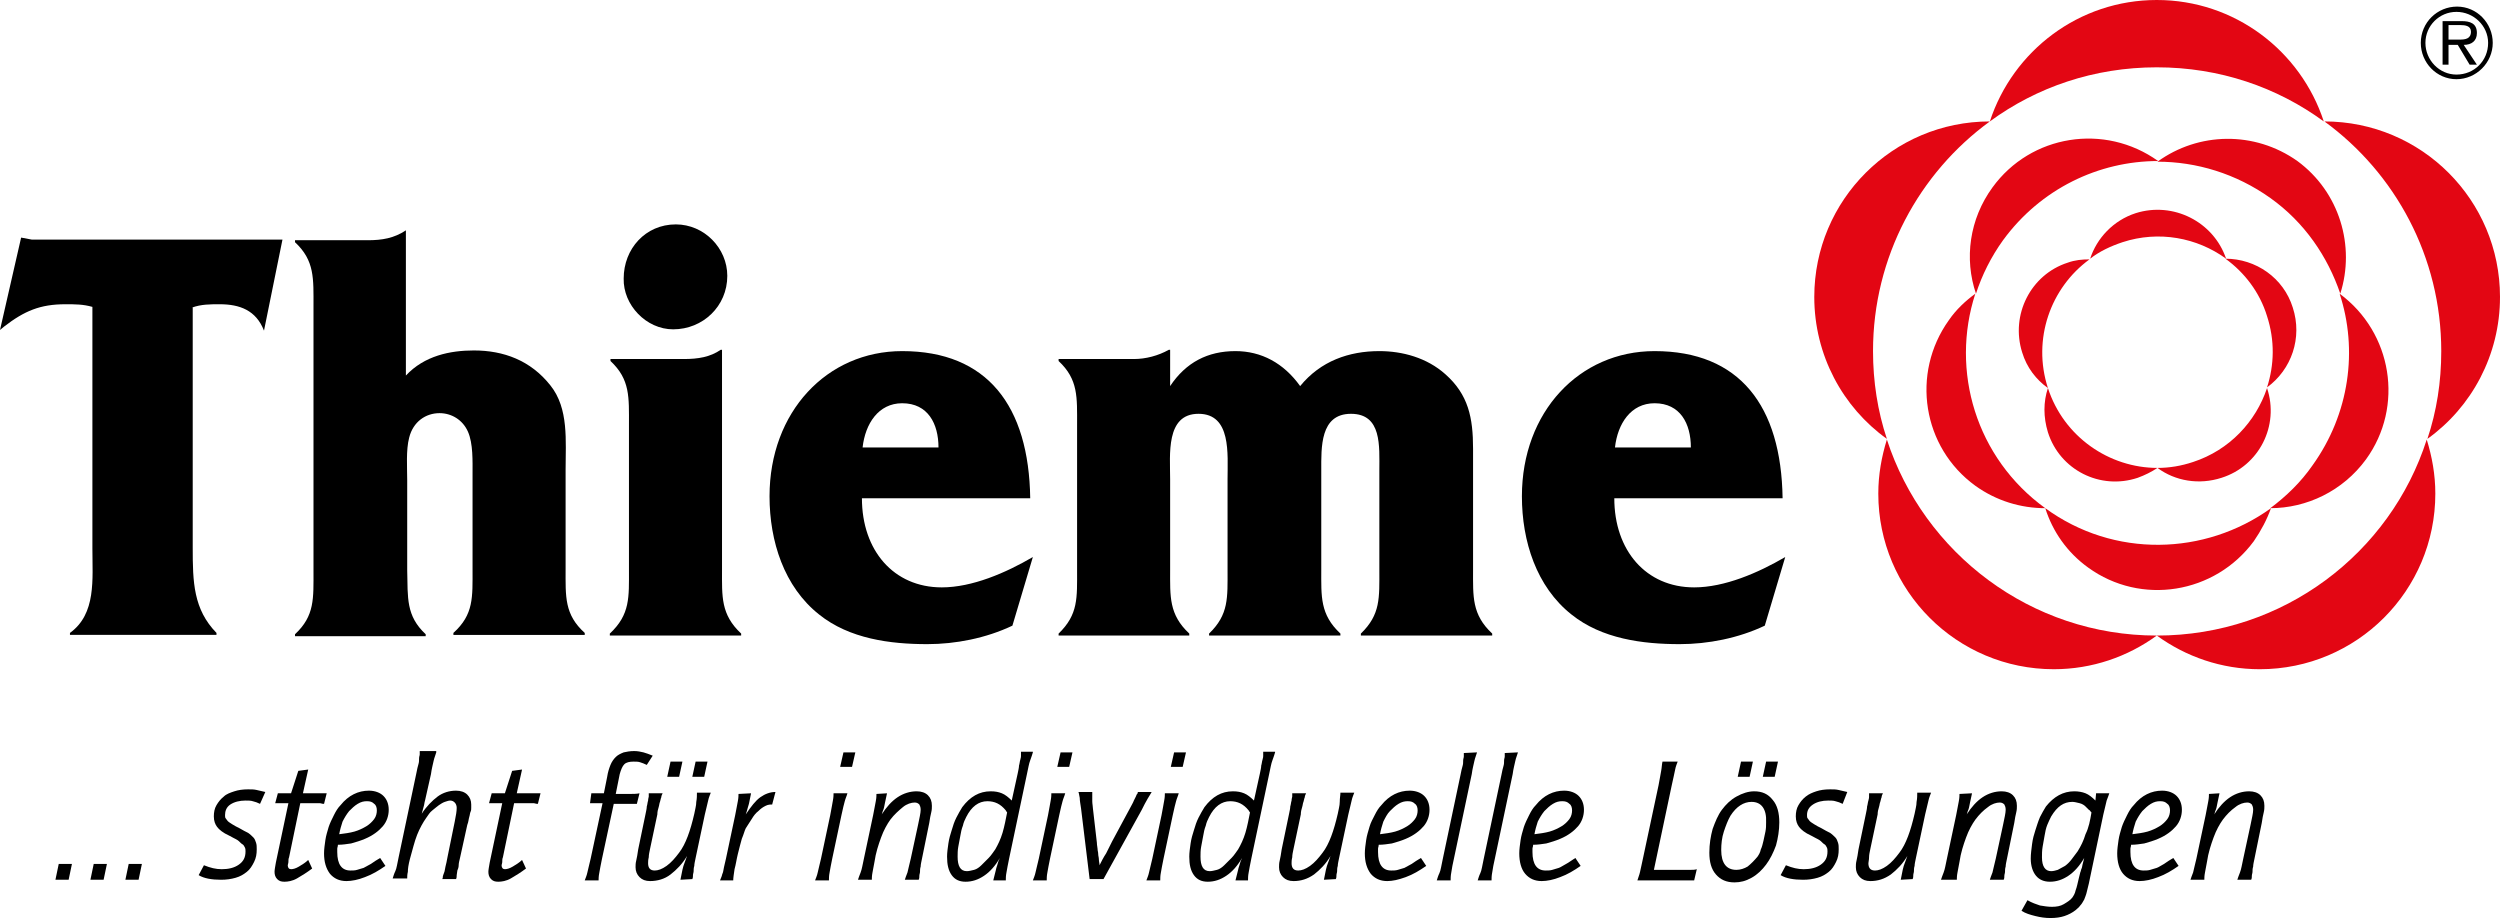 <?xml version="1.0" encoding="UTF-8"?>
<svg xmlns="http://www.w3.org/2000/svg" viewBox="0 0 378.8 139.1">
  <g fill="#e30613">
    <path d="m326.8 96.3c-4.4 3.2-9.8 5.1-15.6 5.1-14.7 0-26.6-11.9-26.6-26.6 0-2.9.5-5.6 1.3-8.2 5.6 17.2 21.8 29.7 40.9 29.7m-51.9-51.3c0 8.8 4.3 16.7 11 21.5-1.4-4.2-2.1-8.7-2.1-13.3 0-14.3 7-27 17.7-34.8-14.7 0-26.6 11.9-26.6 26.6m92.9 21.5c6.7-4.8 11-12.7 11-21.5 0-14.7-11.9-26.6-26.6-26.6 10.7 7.8 17.7 20.5 17.7 34.8 0 4.7-.7 9.1-2.1 13.3m-66.3-48.1c7.1-5.2 15.8-8.2 25.3-8.2s18.2 3 25.3 8.2c-3.5-10.7-13.5-18.4-25.3-18.4s-21.8 7.7-25.3 18.4m25.3 77.9c4.4 3.2 9.8 5.1 15.6 5.1 14.7 0 26.6-11.9 26.6-26.6 0-2.9-.5-5.6-1.3-8.2-5.5 17.2-21.7 29.7-40.9 29.7"></path>
    <path d="m309.9 77c-3.7 0-7.4-1.1-10.6-3.4-8-5.8-9.8-17-4-25.1 1.1-1.6 2.5-2.9 4-4-3.8 11.7.1 24.9 10.6 32.5m-8-48.6c-3.5 4.8-4.3 10.8-2.5 16.1.9-2.8 2.3-5.6 4.1-8.1 5.7-7.8 14.5-12 23.5-12-8.1-5.8-19.3-4-25.1 4m42.1 48.6c5.5 0 11-2.6 14.5-7.4 5.8-8 4-19.2-4-25.1 2.8 8.5 1.5 18.2-4.1 26-1.8 2.6-4 4.7-6.4 6.5m-17.1-52.5c5.9 0 11.9 1.8 17.1 5.5s8.7 8.9 10.6 14.5c2.3-7.2-.1-15.4-6.5-20.1-6.5-4.6-15-4.4-21.2.1m-17 52.5c1.1 3.5 3.3 6.7 6.5 9 8 5.8 19.2 4 25.1-4 1.1-1.6 2-3.3 2.6-5-10 7.2-23.8 7.6-34.2 0"></path>
    <path d="m310.3 58.8c-1.8-1.3-3.2-3.1-3.9-5.4-1.8-5.7 1.3-11.8 6.9-13.6 1.1-.4 2.2-.5 3.3-.5-5.9 4.3-8.7 12.1-6.3 19.5m13.3-26.5c-3.4 1.1-5.9 3.8-6.9 6.9 1.4-1.1 3.1-1.9 4.9-2.5 5.5-1.8 11.3-.7 15.7 2.5-1.9-5.6-8-8.7-13.7-6.9m3.3 38.6c2.7 2 6.3 2.6 9.7 1.5 5.7-1.8 8.8-7.9 6.9-13.6-1.7 5.1-5.7 9.4-11.2 11.2-1.8.6-3.6.9-5.4.9m10.3-31.7c2.9 2.1 5.2 5.1 6.3 8.7 1.2 3.7 1.1 7.4 0 10.8 3.7-2.7 5.4-7.5 3.9-12.1-1.4-4.5-5.6-7.4-10.2-7.4m-26.9 19.6c-.7 2.1-.7 4.4 0 6.7 1.8 5.7 7.9 8.8 13.6 6.9 1.1-.4 2.1-.9 3-1.5-7.3 0-14.2-4.7-16.6-12.1"></path>
  </g>
  <path d="m372.2 12c3 0 5.5-2.5 5.5-5.5s-2.4-5.5-5.4-5.5-5.5 2.4-5.5 5.5c0 3 2.4 5.5 5.4 5.5m0-.7c-2.6 0-4.7-2.2-4.7-4.8s2.1-4.7 4.7-4.7 4.8 2.1 4.8 4.7c0 2.7-2.1 4.8-4.8 4.8m1.1-4.5c1.2 0 2-.6 2-1.8 0-1.5-1.1-1.8-2.3-1.8h-2.9v6.6h.9v-3h1.4l1.8 3h1.1zm-2.3-.8v-2.2h1.8c.7 0 1.6.1 1.6 1 0 1.1-.9 1.2-1.7 1.2z"></path>
  <path d="m29.1 46.6c1.4-.5 2.7-.5 4.2-.5 3 0 5.5.9 6.7 4l2.8-13.8h-38l-1.6-.3-3.2 14 .6-.5c3.1-2.4 5.5-3.4 9.3-3.4 1.5 0 2.7 0 4.1.4v36.6c0 4.7.6 9.9-3.4 12.8v.3h22.2v-.3c-3.5-3.6-3.6-7.7-3.6-12.9v-36.4z"></path>
  <path d="m61.7 34.9h-.2c-1.8 1.2-3.6 1.5-5.8 1.5h-11v.3c3 2.8 2.8 5.5 2.8 9.8v39.9c0 4.3.2 6.9-2.8 9.7v.3h19.8v-.3c-3-2.8-2.7-5.5-2.8-9.7v-13.6c0-2-.2-4.6.3-6.5.6-2.4 2.5-3.7 4.6-3.7 1.8 0 3.5 1 4.3 2.8s.7 4.5.7 6.5v14.3c0 4.3.2 6.9-2.9 9.7v.3h19.9v-.3c-3.1-2.8-2.9-5.5-2.9-9.7v-15c0-4.4.5-9.3-2.3-12.8-3-3.8-7.1-5.3-11.6-5.3-3.6 0-7.5.8-10.3 3.8v-22z"></path>
  <path d="m92.5 54.4v.3c3 2.8 2.8 5.5 2.8 9.7v21.9c0 4.2.2 6.8-2.9 9.7v.3h19.9v-.3c-3.1-2.9-2.9-5.6-2.9-9.7v-33.3h-.2c-1.6 1.1-3.4 1.4-5.6 1.4z"></path>
  <path d="m156.5 84.4c-4.1 2.4-9.2 4.6-13.8 4.6-7.3 0-12.1-5.6-12.1-13.5h25.5c-.2-14-6.5-22.3-19.4-22.3-11.4 0-20.1 9.2-20.1 22 0 6.8 2.2 13.7 7.5 17.9 4.6 3.7 10.8 4.5 16.4 4.5 4.3 0 8.9-.9 12.9-2.8zm-25.8-16.6c.4-3.6 2.4-6.7 6-6.7 3.9 0 5.5 3.1 5.5 6.7z"></path>
  <path d="m177.3 53h-.2c-1.6.9-3.5 1.4-5.3 1.4h-11.4v.3c3 2.8 2.8 5.5 2.8 9.7v21.9c0 4.3.2 6.8-2.8 9.7v.3h19.8v-.3c-3.1-2.9-2.9-5.6-2.9-9.7v-13.7c0-3.7-.7-9.9 4.3-9.9s4.4 6.1 4.4 9.9v13.7c0 4.3.2 6.8-2.8 9.7v.3h19.9v-.3c-3.1-2.9-2.9-5.6-2.9-9.7v-15c0-3.5-.2-8.6 4.5-8.6s4.3 4.9 4.3 8.6v15c0 4.3.2 6.8-2.8 9.7v.3h19.9v-.3c-3.1-2.9-2.9-5.6-2.9-9.7v-18.3c0-4.7-.7-8.2-4.2-11.3-2.8-2.5-6.5-3.5-10-3.5-4.6 0-8.9 1.5-12 5.3-2.5-3.5-5.9-5.3-9.8-5.3-4.2 0-7.5 1.7-9.9 5.3z"></path>
  <path d="m270.5 84.4c-4.1 2.4-9.2 4.6-13.8 4.6-7.3 0-12.1-5.6-12.1-13.5h25.5c-.2-14-6.5-22.3-19.4-22.3-11.4 0-20.1 9.2-20.1 22 0 6.8 2.2 13.7 7.5 17.9 4.6 3.7 10.8 4.5 16.4 4.5 4.3 0 8.9-.9 12.9-2.8zm-25.8-16.6c.4-3.6 2.4-6.7 6-6.7 3.9 0 5.5 3.1 5.5 6.7z"></path>
  <path d="m102 49.9c4.5 0 8.2-3.5 8.2-8.1 0-4.2-3.5-7.8-7.8-7.8-4.6 0-7.9 3.7-7.9 8.2-.1 4 3.4 7.7 7.5 7.7"></path>
  <g>
    <path d="m8.9 130.9h2l-.5 2.4h-2z"></path>
    <path d="m14.2 130.9h2l-.5 2.4h-2z"></path>
    <path d="m19.5 130.9h2l-.5 2.4h-2z"></path>
    <path d="m39.4 121.8c-.4-.2-.7-.3-1.1-.4-.3-.1-.7-.1-1.1-.1-.9 0-1.7.2-2.3.6s-.8 1-.8 1.6c0 .2 0 .4.1.5s.2.3.3.4c.2.2.4.3.7.5s.7.4 1.1.6c.5.3.9.5 1.3.7.3.2.6.5.8.7s.3.5.4.8.1.6.1 1c0 .7-.1 1.3-.4 1.9s-.6 1.1-1.1 1.5-1 .7-1.7.9-1.4.3-2.2.3c-1.4 0-2.6-.2-3.4-.7l.8-1.5c1 .4 1.8.6 2.7.6 1 0 1.9-.2 2.6-.7s1-1.1 1-2c0-.2 0-.4-.1-.6s-.2-.4-.4-.5-.4-.4-.7-.6-.8-.4-1.3-.7c-.9-.4-1.5-.9-1.8-1.3s-.5-.9-.5-1.6c0-.6.1-1.2.4-1.7s.6-.9 1.1-1.3c.4-.4 1-.6 1.6-.8s1.3-.3 2.1-.3c.5 0 .9 0 1.3.1s.8.2 1.3.3z"></path>
    <path d="m42.1 120.2h2l1.1-3.4 1.5-.2-.8 3.6h2.1.9.6l-.4 1.6c-.1 0-.3 0-.6-.1-.3 0-.5 0-.8 0h-2.2l-1.7 8.2c-.1.2-.1.5-.1.7s-.1.4-.1.5c0 .4.2.6.5.6s.7-.1 1.2-.4 1-.6 1.4-1l.6 1.3c-.8.6-1.6 1.1-2.3 1.5s-1.4.5-1.9.5-.8-.1-1.1-.4-.4-.7-.4-1.1c0-.3.1-.8.2-1.4l1.9-9h-2z"></path>
    <path d="m58.4 131.2c-1 .7-2 1.3-3.1 1.7-1 .4-2 .6-2.8.6-1.1 0-1.9-.4-2.5-1.1-.6-.8-.9-1.8-.9-3.1 0-.6.1-1.3.2-2s.3-1.3.5-2c.2-.6.5-1.2.8-1.8s.6-1.1 1-1.5c1.2-1.5 2.7-2.2 4.3-2.2.9 0 1.7.3 2.2.8s.8 1.2.8 2.1-.3 1.8-.9 2.5-1.5 1.4-2.7 1.9c-.7.3-1.4.5-2.1.7-.7.1-1.3.2-2 .2 0 .3-.1.4-.1.6v.5c0 1.9.7 2.8 2 2.8.3 0 .7 0 1-.1s.7-.2 1-.3c.4-.2.7-.4 1.1-.6.4-.3.9-.6 1.4-.9zm-7-4.8c.8-.1 1.6-.2 2.3-.4s1.3-.5 1.8-.8.9-.7 1.2-1.1.4-.9.4-1.3-.1-.8-.4-1c-.3-.3-.6-.4-1.1-.4s-.9.1-1.4.4-.9.7-1.3 1.1c-.4.5-.7 1-1 1.6-.2.6-.4 1.3-.5 1.9z"></path>
    <path d="m66.1 114c-.1.4-.3.8-.4 1.3s-.3 1.2-.4 2l-.9 4c-.1.3-.1.6-.2.9-.1.4-.2.7-.3 1.1.7-1.1 1.6-2 2.4-2.6s1.8-.9 2.8-.9c.7 0 1.3.2 1.7.6s.6.9.6 1.5v.5c0 .2 0 .4-.1.6s-.1.5-.2.8-.1.7-.3 1.2l-1.1 5c-.1.4-.2.8-.2 1.1s-.1.6-.2.8c0 .2-.1.5-.1.7s0 .4-.1.6h-2.1c.1-.1.1-.3.1-.4s.1-.3.2-.6c.1-.2.1-.5.2-.9s.2-.8.3-1.4l1.1-5.4c.2-1 .3-1.6.3-2.1 0-.3-.1-.6-.3-.8s-.4-.3-.7-.3c-.2 0-.5.1-.8.2s-.6.3-.9.5-.6.5-1 .8-.6.7-.9 1.1c-.5.7-1 1.6-1.4 2.6s-.7 2.3-1.1 3.7c-.2.8-.3 1.4-.3 1.9-.1.4-.1.8-.1 1h-2.2c.1-.3.2-.7.4-1.1s.3-1.2.5-2.1l2.7-12.8c.1-.5.2-1 .3-1.3s.1-.6.1-.9.1-.4.1-.6 0-.3 0-.5h2.5z"></path>
    <path d="m74.5 120.2h2l1.1-3.4 1.5-.2-.8 3.6h2.1.9.6l-.4 1.6c-.1 0-.3 0-.6-.1-.3 0-.5 0-.8 0h-2.2l-1.7 8.2c-.1.2-.1.5-.1.7s-.1.4-.1.5c0 .4.2.6.5.6s.7-.1 1.2-.4 1-.6 1.4-1l.6 1.3c-.8.6-1.6 1.1-2.3 1.5s-1.4.5-1.9.5-.8-.1-1.1-.4-.4-.7-.4-1.1c0-.3.1-.8.2-1.4l1.9-9h-2z"></path>
    <path d="m89.6 120.2h1.9l.5-2.5c.1-.7.3-1.3.5-1.8s.5-.9.8-1.2.7-.5 1.2-.7c.4-.1 1-.2 1.6-.2.5 0 1 .1 1.4.2s.9.3 1.4.5l-.9 1.4c-.4-.2-.7-.3-1-.4s-.6-.1-1-.1c-.6 0-1.1.1-1.4.4s-.5.8-.7 1.5l-.6 3h1.8c.8 0 1.4 0 1.8-.1l-.4 1.6c-.1 0-.4 0-.7 0s-.7 0-1 0h-1.8l-1.8 8.4c-.2.9-.3 1.6-.4 2.1s-.1.9-.1 1.1h-2.1c.1-.3.3-.7.4-1.2s.3-1.2.5-2.1l1.8-8.4h-1.9z"></path>
    <path d="m103.1 133.3.3-1.5c.1-.4.2-.8.3-1s.2-.6.4-1.1c-.7 1.2-1.6 2.1-2.5 2.8s-2 1-3.1 1c-.7 0-1.2-.2-1.6-.6s-.6-.9-.6-1.5c0-.3 0-.6.1-1s.2-1 .3-1.7l1.1-5.3c.1-.5.2-.9.2-1.2.1-.3.1-.6.2-.9 0-.3.1-.5.1-.6 0-.2 0-.3 0-.5h2.1c-.1.2-.2.4-.2.6-.1.2-.1.4-.2.7-.1.2-.1.5-.2.8s-.2.7-.2 1.1l-1.1 5.2c-.1.5-.2.9-.2 1.3-.1.4-.1.7-.1.9 0 .7.3 1.1 1 1.1.5 0 1.1-.2 1.8-.7s1.3-1.2 1.9-2c1-1.3 1.7-3.3 2.3-5.9.1-.6.3-1.2.3-1.8.1-.5.1-1 .1-1.4h2.1c-.1.3-.3.7-.4 1.2s-.3 1.2-.5 2.1l-1.4 6.6c-.1.5-.2.9-.2 1.2-.1.3-.1.6-.1.8s-.1.4-.1.6 0 .4-.1.6zm-1.5-17.9h1.8l-.5 2.3h-1.8zm3.8 0h1.8l-.5 2.3h-1.8z"></path>
    <path d="m113.8 120.2-.3 1.5c0 .1-.1.3-.2.7s-.2.7-.3 1c.8-1.2 1.5-2.1 2.2-2.6s1.5-.8 2.3-.8l-.5 1.9c-.3 0-.6 0-1 .2s-.7.4-1.1.8c-.4.3-.7.7-1 1.2s-.6.9-.9 1.4c-.2.4-.3.9-.6 1.6-.2.7-.4 1.5-.6 2.3s-.3 1.6-.5 2.3c-.1.7-.2 1.3-.2 1.7h-2c.1-.2.1-.3.2-.5s.1-.4.2-.6.1-.5.2-.9.2-.8.3-1.3l1.4-6.6c.2-.9.3-1.7.4-2.1.1-.5.1-.9.1-1.1z"></path>
    <path d="m128.4 120.2c-.1.4-.3.8-.4 1.2s-.3 1.1-.5 2.1l-1.4 6.6c-.2.9-.3 1.6-.4 2.1s-.1.9-.1 1.2h-2.1c.1-.3.3-.7.4-1.2s.3-1.2.5-2.1l1.4-6.6c.2-1 .3-1.7.4-2.2s.1-.9.1-1.1zm-.6-6.2h1.8l-.5 2.2h-1.8z"></path>
    <path d="m134.4 120.2-.3 1.4c-.1.6-.2 1-.3 1.2s-.1.4-.2.6c.7-1.1 1.5-2 2.4-2.6s1.9-.9 2.9-.9c.7 0 1.3.2 1.7.6s.6.9.6 1.6c0 .3 0 .6-.1 1s-.2.9-.3 1.6l-1.1 5.4c-.1.5-.2.9-.2 1.2-.1.3-.1.6-.1.8s-.1.4-.1.6 0 .4-.1.6h-2.1c.1-.3.2-.6.4-1.1.1-.5.3-1.2.5-2.1l1.1-5.1c.2-1 .4-1.8.4-2.3 0-.4-.1-.6-.2-.8-.2-.2-.4-.3-.7-.3-.5 0-1.2.2-1.8.7s-1.3 1.1-1.9 1.9c-.5.7-1 1.6-1.4 2.7s-.8 2.3-1 3.7c-.1.6-.2 1.1-.3 1.6s-.1.9-.1 1.1h-2.1c.1-.3.2-.6.4-1.1s.3-1.2.5-2.1l1.4-6.6c.2-.9.3-1.7.4-2.1.1-.5.1-.9.1-1.1z"></path>
    <path d="m156.5 114c-.1.3-.2.7-.4 1.2s-.3 1.2-.5 2.1l-2.7 12.8c-.2.9-.3 1.6-.4 2.1s-.1.9-.1 1.2h-1.9l.4-1.6c0-.1.1-.4.2-.7.1-.4.2-.7.4-1.1-.7 1.2-1.5 2.1-2.4 2.7s-1.8.9-2.8.9c-.9 0-1.6-.3-2.1-1s-.7-1.6-.7-2.8c0-.6.1-1.3.2-2s.3-1.4.5-2c.2-.7.4-1.3.7-1.9s.6-1.1.9-1.6c1.2-1.6 2.6-2.4 4.3-2.4.7 0 1.2.1 1.7.3s1 .6 1.5 1.1l.9-4.1c.1-.5.2-.9.2-1.2.1-.3.1-.6.2-.9s.1-.5.1-.6c0-.2 0-.4 0-.6h1.8zm-3.9 9.1s-.1-.1-.2-.3c-.8-1-1.7-1.4-2.8-1.4-1.3 0-2.4.8-3.2 2.4-.2.4-.4.8-.5 1.3-.2.5-.3 1-.4 1.6-.1.5-.2 1.1-.3 1.6s-.1 1.1-.1 1.5c0 1.4.4 2.2 1.4 2.2.3 0 .7-.1 1.1-.2s.8-.4 1.1-.7.7-.7 1.1-1.1.7-.9 1-1.3c.4-.7.8-1.5 1.1-2.5s.5-2.1.7-3.1z"></path>
    <path d="m161.4 120.2c-.1.4-.3.8-.4 1.2s-.3 1.1-.5 2.1l-1.4 6.6c-.2.9-.3 1.6-.4 2.1s-.1.9-.1 1.2h-2.1c.1-.3.3-.7.4-1.2s.3-1.2.5-2.1l1.4-6.6c.2-1 .3-1.7.4-2.2s.1-.9.1-1.1zm-.7-6.2h1.8l-.5 2.2h-1.8z"></path>
    <path d="m165.5 120.2v.3.9c0 .4.1.8.1 1.1l.6 5.2c0 .4.1.7.1.9 0 .3.1.5.1.8s.1.5.1.8.1.6.1.9c.3-.6.6-1.2 1-1.8.3-.6.6-1.2.9-1.8l2.8-5.2c.2-.4.4-.7.5-1 .1-.2.2-.4.3-.6s.1-.3.2-.4.1-.2.1-.3h2.1c-.1.2-.3.5-.6 1s-.6 1.1-.9 1.7l-5.8 10.5h-2.1l-1.3-10.7c-.1-.7-.2-1.2-.2-1.6-.1-.4-.1-.7-.2-.9h2.1z"></path>
    <path d="m178.6 120.2c-.1.4-.3.8-.4 1.2s-.3 1.1-.5 2.1l-1.4 6.6c-.2.9-.3 1.6-.4 2.1s-.1.9-.1 1.2h-2.1c.1-.3.3-.7.4-1.2s.3-1.2.5-2.1l1.4-6.6c.2-1 .3-1.7.4-2.2s.1-.9.1-1.1zm-.7-6.2h1.8l-.5 2.2h-1.8z"></path>
    <path d="m193.2 114c-.1.3-.2.7-.4 1.2s-.3 1.2-.5 2.1l-2.7 12.8c-.2.9-.3 1.6-.4 2.1s-.1.9-.1 1.2h-1.9l.4-1.6c0-.1.1-.4.2-.7.1-.4.2-.7.4-1.1-.7 1.2-1.5 2.1-2.4 2.7s-1.8.9-2.8.9c-.9 0-1.6-.3-2.1-1s-.7-1.6-.7-2.8c0-.6.1-1.3.2-2s.3-1.4.5-2c.2-.7.4-1.3.7-1.9s.6-1.1.9-1.6c1.2-1.6 2.6-2.4 4.3-2.4.7 0 1.2.1 1.7.3s1 .6 1.5 1.1l.9-4.1c.1-.5.2-.9.2-1.2.1-.3.1-.6.2-.9s.1-.5.1-.6c0-.2 0-.4 0-.6h1.8zm-3.8 9.1s-.1-.1-.2-.3c-.8-1-1.7-1.4-2.8-1.4-1.3 0-2.4.8-3.2 2.4-.2.4-.4.8-.5 1.3-.2.5-.3 1-.4 1.6-.1.5-.2 1.1-.3 1.6s-.1 1.1-.1 1.5c0 1.4.4 2.2 1.4 2.2.3 0 .7-.1 1.1-.2s.8-.4 1.1-.7.7-.7 1.1-1.1.7-.9 1-1.3c.4-.7.8-1.5 1.1-2.5s.5-2.1.7-3.1z"></path>
    <path d="m200.6 133.3.3-1.5c.1-.4.2-.8.3-1s.2-.6.4-1.1c-.7 1.2-1.6 2.1-2.5 2.8-1 .7-2 1-3.1 1-.7 0-1.2-.2-1.6-.6s-.6-.9-.6-1.5c0-.3 0-.6.1-1s.2-1 .3-1.7l1.1-5.3c.1-.5.2-.9.2-1.2.1-.3.1-.6.2-.9 0-.3.1-.5.1-.6 0-.2 0-.3 0-.5h2.1c-.1.2-.2.4-.2.6-.1.2-.1.4-.2.7-.1.2-.1.5-.2.8s-.2.7-.2 1.1l-1.1 5.2c-.1.5-.2.9-.2 1.3-.1.4-.1.7-.1.9 0 .7.3 1.1 1 1.1.5 0 1.1-.2 1.8-.7s1.3-1.2 1.9-2c1-1.3 1.7-3.3 2.3-5.9.1-.6.3-1.2.3-1.8s.1-1 .1-1.4h2.1c-.1.3-.3.7-.4 1.2s-.3 1.2-.5 2.1l-1.4 6.6c-.1.5-.2.9-.2 1.2-.1.3-.1.6-.1.8s-.1.4-.1.6 0 .4-.1.6z"></path>
    <path d="m216.1 131.2c-1 .7-2 1.3-3.1 1.7s-2 .6-2.8.6c-1.1 0-1.9-.4-2.5-1.1-.6-.8-.9-1.8-.9-3.1 0-.6.1-1.3.2-2s.3-1.3.5-2 .5-1.2.8-1.8.6-1.1 1-1.5c1.2-1.5 2.7-2.2 4.3-2.2.9 0 1.7.3 2.2.8s.8 1.2.8 2.1-.3 1.8-.9 2.5-1.5 1.4-2.7 1.9c-.7.3-1.4.5-2.1.7-.7.1-1.3.2-2 .2 0 .3-.1.4-.1.6v.5c0 1.9.7 2.8 2 2.8.3 0 .7 0 1-.1s.7-.2 1-.3c.4-.2.7-.4 1.1-.6.4-.3.9-.6 1.4-.9zm-7-4.8c.8-.1 1.6-.2 2.3-.4s1.3-.5 1.8-.8.9-.7 1.2-1.1.4-.9.4-1.3-.1-.8-.4-1c-.3-.3-.6-.4-1.1-.4s-.9.1-1.4.4-.9.7-1.3 1.1-.7 1-1 1.6c-.2.6-.4 1.3-.5 1.9z"></path>
    <path d="m223.8 114c-.1.4-.3.8-.4 1.3s-.3 1.2-.4 2l-2.7 12.8c-.2.8-.3 1.5-.4 2.1-.1.5-.1.9-.1 1.2h-2.1c.1-.3.2-.7.4-1.1s.3-1.2.5-2.1l2.7-12.8c.1-.5.2-1 .3-1.3s.1-.6.1-.9c0-.2.1-.4.1-.6s0-.3 0-.5z"></path>
    <path d="m230 114c-.1.4-.3.8-.4 1.3s-.3 1.2-.4 2l-2.7 12.8c-.2.8-.3 1.5-.4 2.1-.1.5-.1.9-.1 1.2h-2.1c.1-.3.2-.7.4-1.1s.3-1.2.5-2.1l2.7-12.8c.1-.5.2-1 .3-1.3s.1-.6.1-.9c0-.2.1-.4.1-.6s0-.3 0-.5z"></path>
    <path d="m239.5 131.2c-1 .7-2 1.3-3.1 1.7-1 .4-2 .6-2.8.6-1.1 0-1.9-.4-2.5-1.1s-.9-1.8-.9-3.1c0-.6.1-1.3.2-2s.3-1.3.5-2c.2-.6.5-1.2.8-1.8s.6-1.1 1-1.5c1.2-1.5 2.7-2.2 4.3-2.2.9 0 1.7.3 2.2.8s.8 1.2.8 2.1-.3 1.8-.9 2.5-1.5 1.4-2.7 1.9c-.7.3-1.4.5-2.1.7-.7.1-1.3.2-2 .2 0 .3-.1.4-.1.6s0 .3 0 .5c0 1.9.7 2.8 2 2.8.3 0 .7 0 1-.1s.7-.2 1-.3.7-.4 1.1-.6.9-.6 1.4-.9zm-7-4.8c.8-.1 1.6-.2 2.3-.4s1.3-.5 1.8-.8.9-.7 1.2-1.1.4-.9.4-1.3-.1-.8-.4-1c-.3-.3-.6-.4-1.1-.4s-.9.1-1.4.4-.9.7-1.3 1.1c-.4.5-.7 1-1 1.6-.2.6-.4 1.3-.5 1.9z"></path>
    <path d="m254.6 131.8h1.6c.3 0 .6 0 .9-.1l-.4 1.7h-8.6c.1-.4.3-.8.4-1.3s.3-1.3.5-2.3l2.3-10.8c.2-1 .3-1.7.4-2.2s.1-1 .2-1.4h2.3c-.1.3-.3.7-.4 1.3s-.3 1.3-.5 2.3l-2.7 12.8z"></path>
    <path d="m265.8 119.9c1.2 0 2.1.4 2.8 1.3.7.8 1 2 1 3.4 0 1.2-.2 2.4-.5 3.5-.4 1.1-.9 2.1-1.5 2.9s-1.3 1.5-2.2 2-1.7.7-2.6.7c-1.2 0-2.1-.4-2.8-1.2s-1-1.9-1-3.3c0-1.3.2-2.5.5-3.6.4-1.1.8-2.1 1.4-2.9s1.3-1.5 2.2-2 1.8-.8 2.7-.8zm-.4 1.6c-1.2 0-2.3.7-3.2 2.1-.4.7-.7 1.5-1 2.4s-.4 1.9-.4 2.8c0 2 .8 3 2.3 3 .6 0 1.2-.2 1.7-.5.5-.4 1-.9 1.5-1.5.2-.3.4-.6.5-1.1.2-.4.3-.9.4-1.3.1-.5.2-.9.3-1.4s.1-.9.1-1.4c.1-2-.7-3.1-2.2-3.1zm-1.6-6.1h1.8l-.5 2.3h-1.8zm3.8 0h1.8l-.5 2.3h-1.8z"></path>
    <path d="m279.2 121.8c-.4-.2-.7-.3-1.1-.4-.3-.1-.7-.1-1.1-.1-.9 0-1.7.2-2.3.6s-.9.9-.9 1.6c0 .2 0 .4.1.5s.2.3.3.4c.2.2.4.3.7.5s.7.4 1.1.6c.5.3.9.5 1.3.7.3.2.6.5.8.7s.3.5.4.8.1.6.1 1c0 .7-.1 1.3-.4 1.9s-.6 1.1-1.1 1.5-1 .7-1.7.9-1.4.3-2.2.3c-1.4 0-2.6-.2-3.4-.7l.8-1.5c1 .4 1.8.6 2.7.6 1 0 1.9-.2 2.6-.7s1-1.1 1-2c0-.2 0-.4-.1-.6s-.2-.4-.4-.5-.4-.4-.7-.6-.8-.4-1.3-.7c-.9-.4-1.5-.9-1.8-1.3s-.5-.9-.5-1.6c0-.6.1-1.2.4-1.7s.6-.9 1.1-1.3 1-.6 1.6-.8 1.3-.3 2.1-.3c.5 0 .9 0 1.3.1s.8.2 1.3.3z"></path>
    <path d="m288 133.3.3-1.5c.1-.4.2-.8.3-1s.2-.6.4-1.1c-.7 1.2-1.6 2.1-2.5 2.8-1 .7-2 1-3.1 1-.7 0-1.2-.2-1.6-.6s-.6-.9-.6-1.5c0-.3 0-.6.1-1s.2-1 .3-1.7l1.1-5.3c.1-.5.2-.9.2-1.2.1-.3.1-.6.2-.9s.1-.5.1-.6c0-.2 0-.3 0-.5h2.1c-.1.2-.2.4-.2.6-.1.2-.1.4-.2.7-.1.2-.1.5-.2.8s-.2.7-.2 1.1l-1.1 5.2c-.1.5-.2.9-.2 1.3s-.1.7-.1.9c0 .7.3 1.1 1 1.1.5 0 1.1-.2 1.8-.7s1.3-1.2 1.9-2c1-1.3 1.7-3.3 2.3-5.9.1-.6.3-1.2.3-1.8.1-.5.1-1 .1-1.4h2.1c-.1.3-.3.7-.4 1.2s-.3 1.2-.5 2.1l-1.4 6.6c-.1.5-.2.9-.2 1.2-.1.3-.1.6-.1.8s-.1.4-.1.6 0 .4-.1.6z"></path>
    <path d="m298.8 120.2-.3 1.4c-.1.6-.2 1-.3 1.2s-.1.4-.2.6c.7-1.1 1.5-2 2.4-2.6s1.9-.9 2.9-.9c.7 0 1.3.2 1.7.6s.6.9.6 1.6c0 .3 0 .6-.1 1s-.2.9-.3 1.6l-1.1 5.4c-.1.5-.2.9-.2 1.2-.1.3-.1.6-.1.8s-.1.4-.1.6 0 .4-.1.6h-2.1c.1-.3.2-.6.4-1.1.1-.5.3-1.2.5-2.1l1.1-5.1c.2-1 .4-1.8.4-2.3 0-.4-.1-.6-.2-.8-.2-.2-.4-.3-.7-.3-.5 0-1.2.2-1.8.7-.7.5-1.3 1.1-1.9 1.9-.5.7-1 1.6-1.4 2.7s-.8 2.3-1 3.7c-.1.6-.2 1.1-.3 1.6s-.1.9-.1 1.1h-2.4c.1-.3.2-.6.4-1.1s.3-1.2.5-2.1l1.4-6.6c.2-.9.3-1.7.4-2.1.1-.5.1-.9.1-1.1z"></path>
    <path d="m317.6 120.2h2c-.1.3-.2.6-.4 1.1-.1.5-.3 1.2-.5 2.1l-2.1 10c-.1.6-.3 1.2-.4 1.7s-.3.9-.4 1.2c-.2.3-.3.6-.6.9-.2.3-.5.5-.7.7-.5.4-1.1.7-1.7.9s-1.3.3-2.1.3-1.5-.1-2.3-.3-1.5-.4-2.1-.8l.9-1.6c.7.4 1.3.6 1.9.8.6.1 1.2.2 1.8.2.7 0 1.3-.1 1.8-.4s1-.6 1.3-1c.2-.3.4-.6.5-1.1.2-.5.3-1.1.5-1.9l.2-.8c.1-.2.1-.4.2-.6s.1-.5.2-.8c0-.1.1-.3.1-.4s.1-.3.1-.4c-.7 1.2-1.5 2.1-2.4 2.7s-1.8.9-2.8.9c-.9 0-1.6-.3-2.1-.9s-.8-1.5-.8-2.6c0-.7.1-1.4.2-2.2s.3-1.5.5-2.1.4-1.3.7-2c.3-.6.6-1.1.9-1.6 1.2-1.5 2.6-2.3 4.3-2.3.6 0 1.2.1 1.7.3s1 .6 1.5 1.1zm-.7 2.9-.1-.1c-.1-.1-.1-.2-.3-.3-.1-.1-.3-.3-.5-.5s-.5-.4-.9-.5-.8-.2-1.1-.2c-1.3 0-2.3.7-3.2 2.2-.2.4-.4.8-.6 1.3s-.3 1-.4 1.6-.2 1.1-.3 1.7-.1 1.1-.1 1.6c0 1.4.5 2.1 1.4 2.1.3 0 .7-.1 1-.2.4-.2.7-.4 1.1-.6.4-.3.7-.6 1-1s.6-.8.9-1.2c.5-.8.9-1.6 1.2-2.6.5-1 .7-2.1.9-3.3z"></path>
    <path d="m330.1 131.2c-1 .7-2 1.3-3.1 1.7-1 .4-2 .6-2.8.6-1.1 0-1.9-.4-2.5-1.1s-.9-1.8-.9-3.1c0-.6.1-1.3.2-2s.3-1.3.5-2c.2-.6.5-1.2.8-1.8s.6-1.1 1-1.5c1.2-1.5 2.7-2.2 4.3-2.2.9 0 1.7.3 2.2.8s.8 1.2.8 2.1-.3 1.8-.9 2.5-1.5 1.4-2.7 1.9c-.7.3-1.4.5-2.1.7-.7.1-1.3.2-2 .2 0 .3-.1.4-.1.6s0 .3 0 .5c0 1.9.7 2.8 2 2.8.3 0 .7 0 1-.1s.7-.2 1-.3.7-.4 1.1-.6c.4-.3.9-.6 1.4-.9zm-7-4.8c.8-.1 1.6-.2 2.3-.4s1.3-.5 1.8-.8.9-.7 1.2-1.1.4-.9.4-1.3-.1-.8-.4-1c-.3-.3-.6-.4-1.1-.4s-.9.1-1.4.4-.9.7-1.3 1.1c-.4.5-.7 1-1 1.6-.2.6-.4 1.3-.5 1.9z"></path>
    <path d="m336.3 120.2-.3 1.4c-.1.6-.2 1-.3 1.2s-.1.4-.2.6c.7-1.1 1.5-2 2.4-2.6s1.9-.9 2.9-.9c.7 0 1.3.2 1.7.6s.6.9.6 1.6c0 .3 0 .6-.1 1s-.2.9-.3 1.6l-1.1 5.4c-.1.5-.2.9-.2 1.2-.1.3-.1.6-.1.8s-.1.4-.1.6 0 .4-.1.6h-2.1c.1-.3.2-.6.4-1.1s.3-1.2.5-2.1l1.1-5.1c.2-1 .4-1.8.4-2.3 0-.4-.1-.6-.2-.8-.2-.2-.4-.3-.7-.3-.5 0-1.2.2-1.8.7-.7.5-1.3 1.1-1.9 1.9-.5.7-1 1.6-1.4 2.7s-.8 2.3-1 3.7c-.1.6-.2 1.1-.3 1.6s-.1.9-.1 1.1h-2.1c.1-.3.2-.6.4-1.1.1-.5.3-1.2.5-2.1l1.4-6.6c.2-.9.3-1.7.4-2.1.1-.5.1-.9.1-1.1z"></path>
  </g>
</svg>
